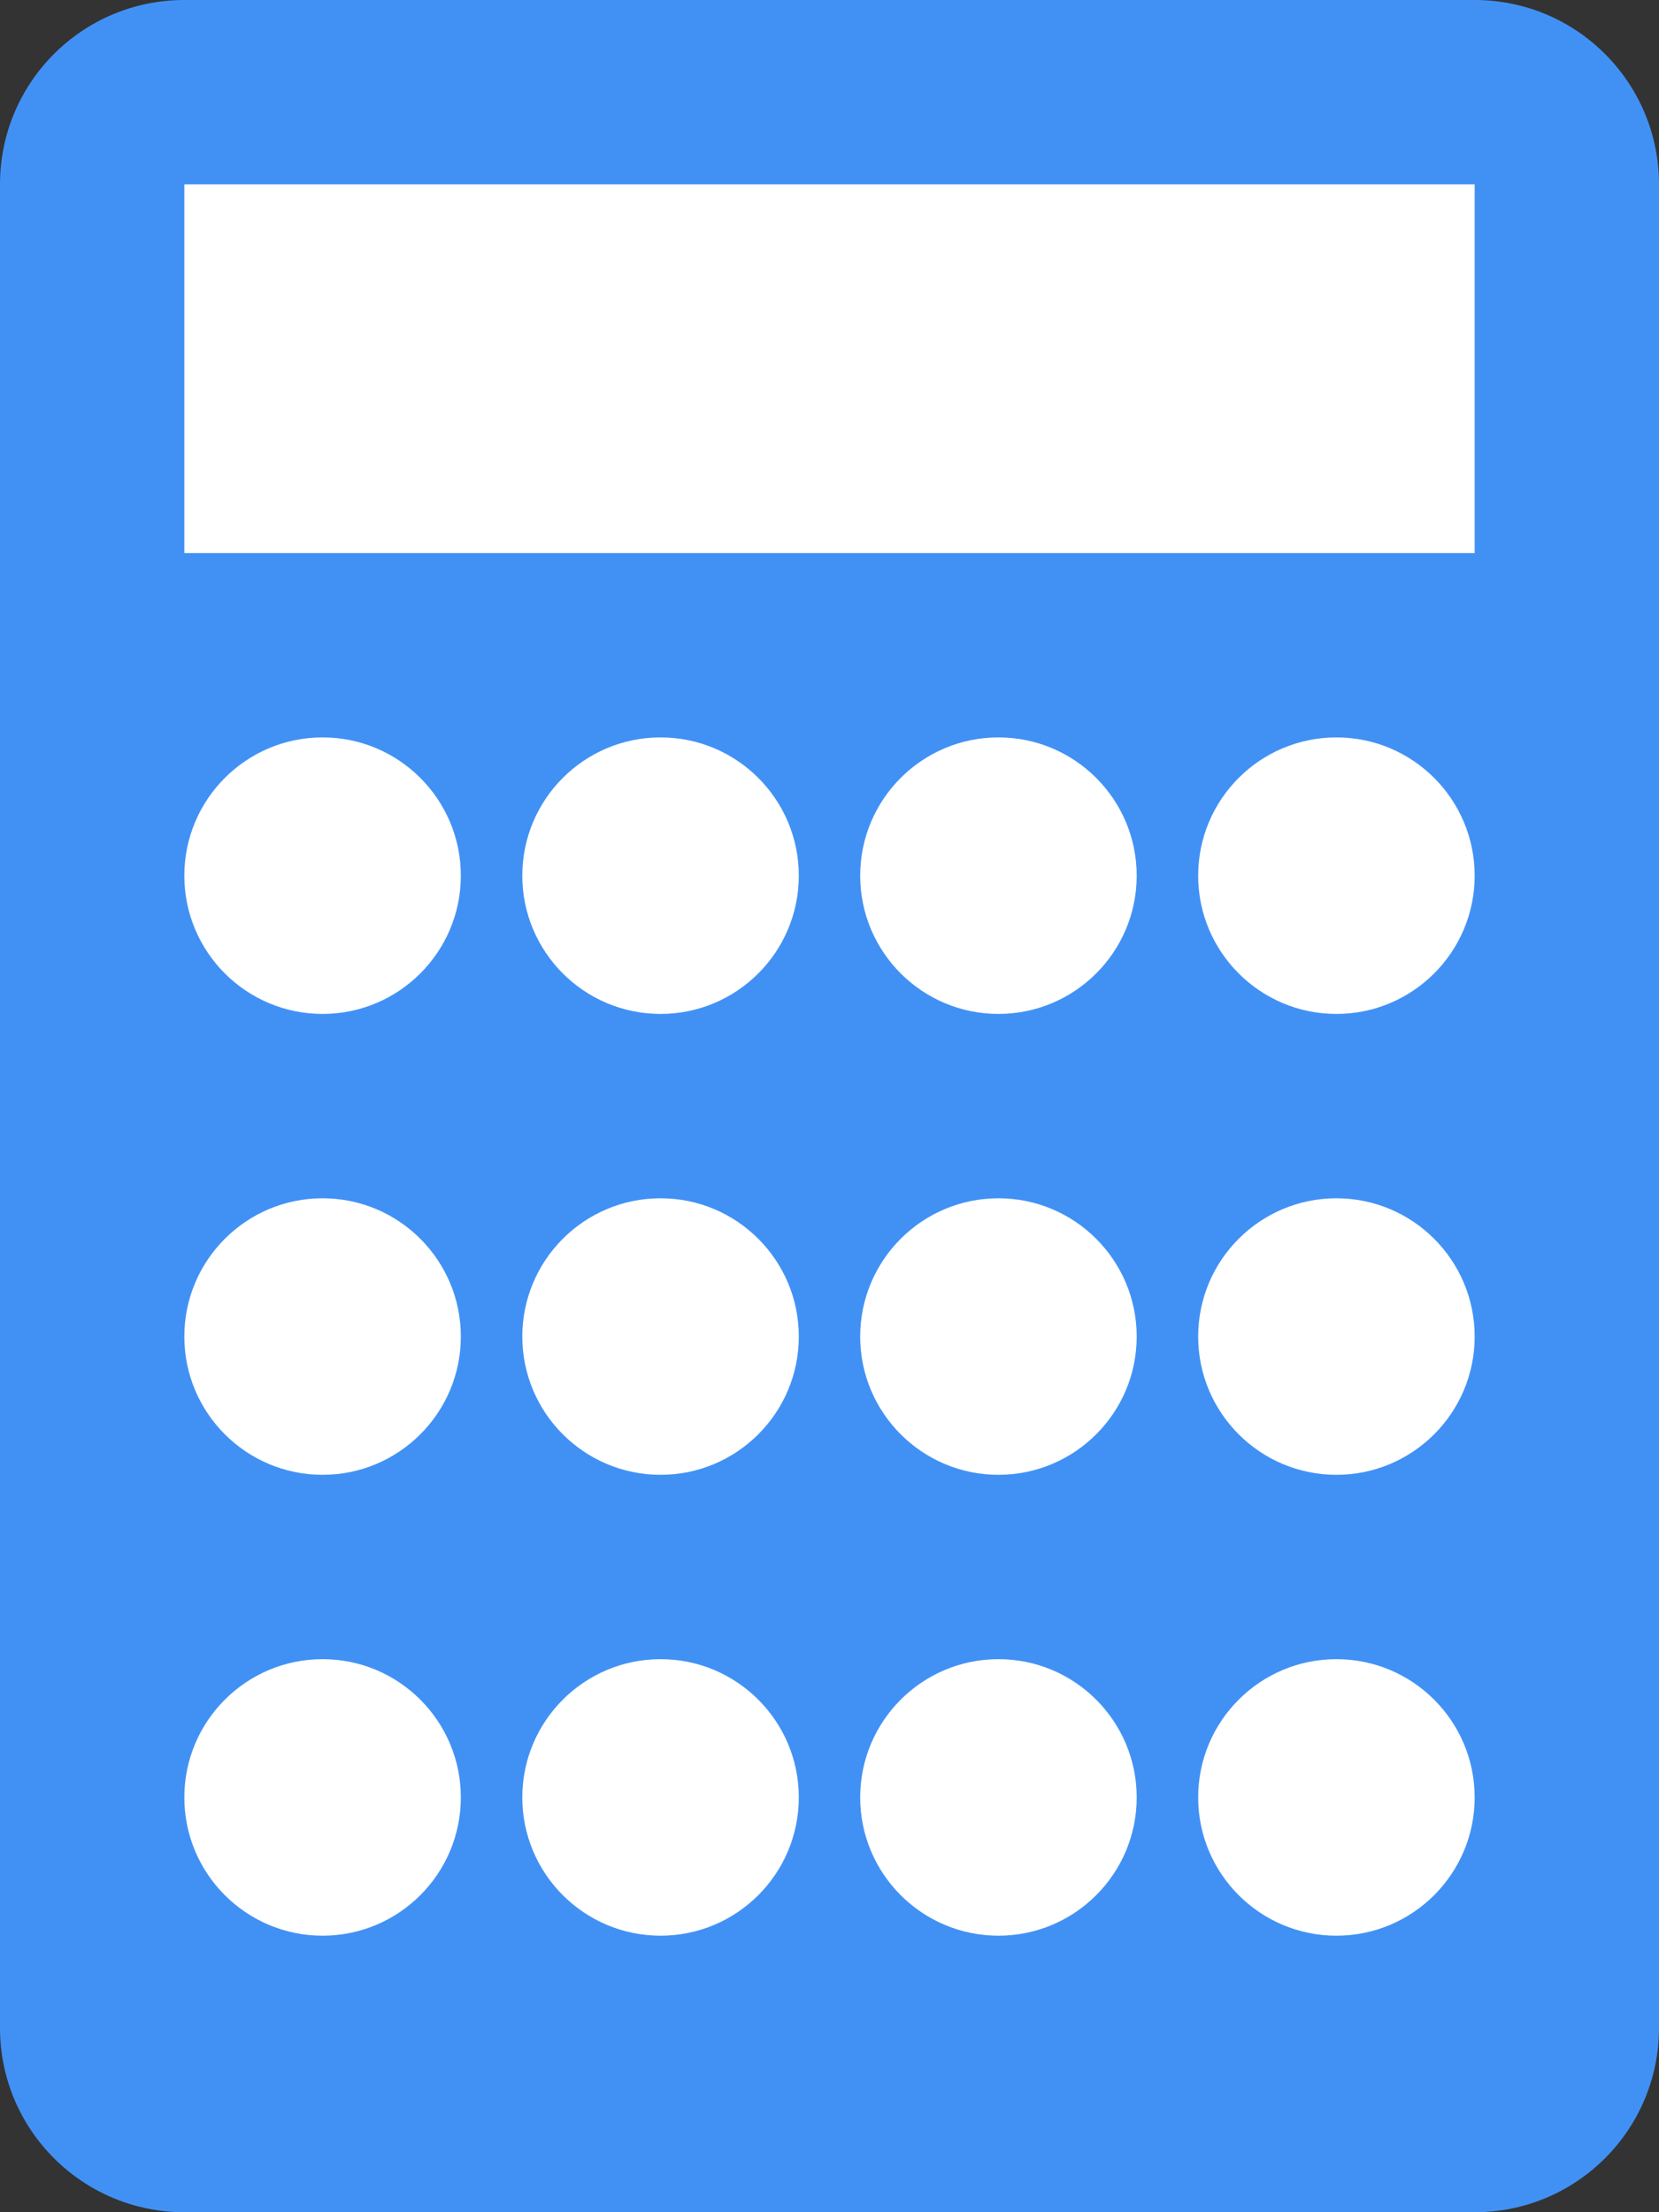 <svg width="18" height="24" viewBox="0 0 18 24" fill="none" xmlns="http://www.w3.org/2000/svg">
<rect x="0" y="0" width="18" height="24" fill="#333333" stroke="none"/>
<g clip-path="url(#clip0_1_132)">
<path d="M16 0H2C0.895 0 0 0.895 0 2V22C0 23.105 0.895 24 2 24H16C17.105 24 18 23.105 18 22V2C18 0.895 17.105 0 16 0Z" fill="#4191F5"/>
<path d="M16 2H2V6H16V2Z" fill="white"/>
<path d="M3.5 11C4.328 11 5 10.328 5 9.5C5 8.672 4.328 8 3.5 8C2.672 8 2 8.672 2 9.5C2 10.328 2.672 11 3.5 11Z" fill="white"/>
<path d="M7.167 11C7.995 11 8.667 10.328 8.667 9.5C8.667 8.672 7.995 8 7.167 8C6.339 8 5.667 8.672 5.667 9.5C5.667 10.328 6.339 11 7.167 11Z" fill="white"/>
<path d="M10.833 11C11.661 11 12.333 10.328 12.333 9.5C12.333 8.672 11.661 8 10.833 8C10.005 8 9.333 8.672 9.333 9.5C9.333 10.328 10.005 11 10.833 11Z" fill="white"/>
<path d="M14.5 11C15.328 11 16 10.328 16 9.5C16 8.672 15.328 8 14.5 8C13.672 8 13 8.672 13 9.5C13 10.328 13.672 11 14.5 11Z" fill="white"/>
<path d="M3.5 16C4.328 16 5 15.328 5 14.5C5 13.672 4.328 13 3.5 13C2.672 13 2 13.672 2 14.5C2 15.328 2.672 16 3.5 16Z" fill="white"/>
<path d="M7.167 16C7.995 16 8.667 15.328 8.667 14.5C8.667 13.672 7.995 13 7.167 13C6.339 13 5.667 13.672 5.667 14.5C5.667 15.328 6.339 16 7.167 16Z" fill="white"/>
<path d="M10.833 16C11.661 16 12.333 15.328 12.333 14.5C12.333 13.672 11.661 13 10.833 13C10.005 13 9.333 13.672 9.333 14.5C9.333 15.328 10.005 16 10.833 16Z" fill="white"/>
<path d="M14.5 16C15.328 16 16 15.328 16 14.5C16 13.672 15.328 13 14.5 13C13.672 13 13 13.672 13 14.5C13 15.328 13.672 16 14.5 16Z" fill="white"/>
<path d="M3.5 21C4.328 21 5 20.328 5 19.5C5 18.672 4.328 18 3.5 18C2.672 18 2 18.672 2 19.5C2 20.328 2.672 21 3.5 21Z" fill="white"/>
<path d="M7.167 21C7.995 21 8.667 20.328 8.667 19.5C8.667 18.672 7.995 18 7.167 18C6.339 18 5.667 18.672 5.667 19.5C5.667 20.328 6.339 21 7.167 21Z" fill="white"/>
<path d="M10.833 21C11.661 21 12.333 20.328 12.333 19.5C12.333 18.672 11.661 18 10.833 18C10.005 18 9.333 18.672 9.333 19.5C9.333 20.328 10.005 21 10.833 21Z" fill="white"/>
<path d="M14.5 21C15.328 21 16 20.328 16 19.5C16 18.672 15.328 18 14.5 18C13.672 18 13 18.672 13 19.5C13 20.328 13.672 21 14.5 21Z" fill="white"/>
</g>
<defs>
<clipPath id="clip0_1_132">
<rect width="18" height="24" fill="white"/>
</clipPath>
</defs>
</svg>
